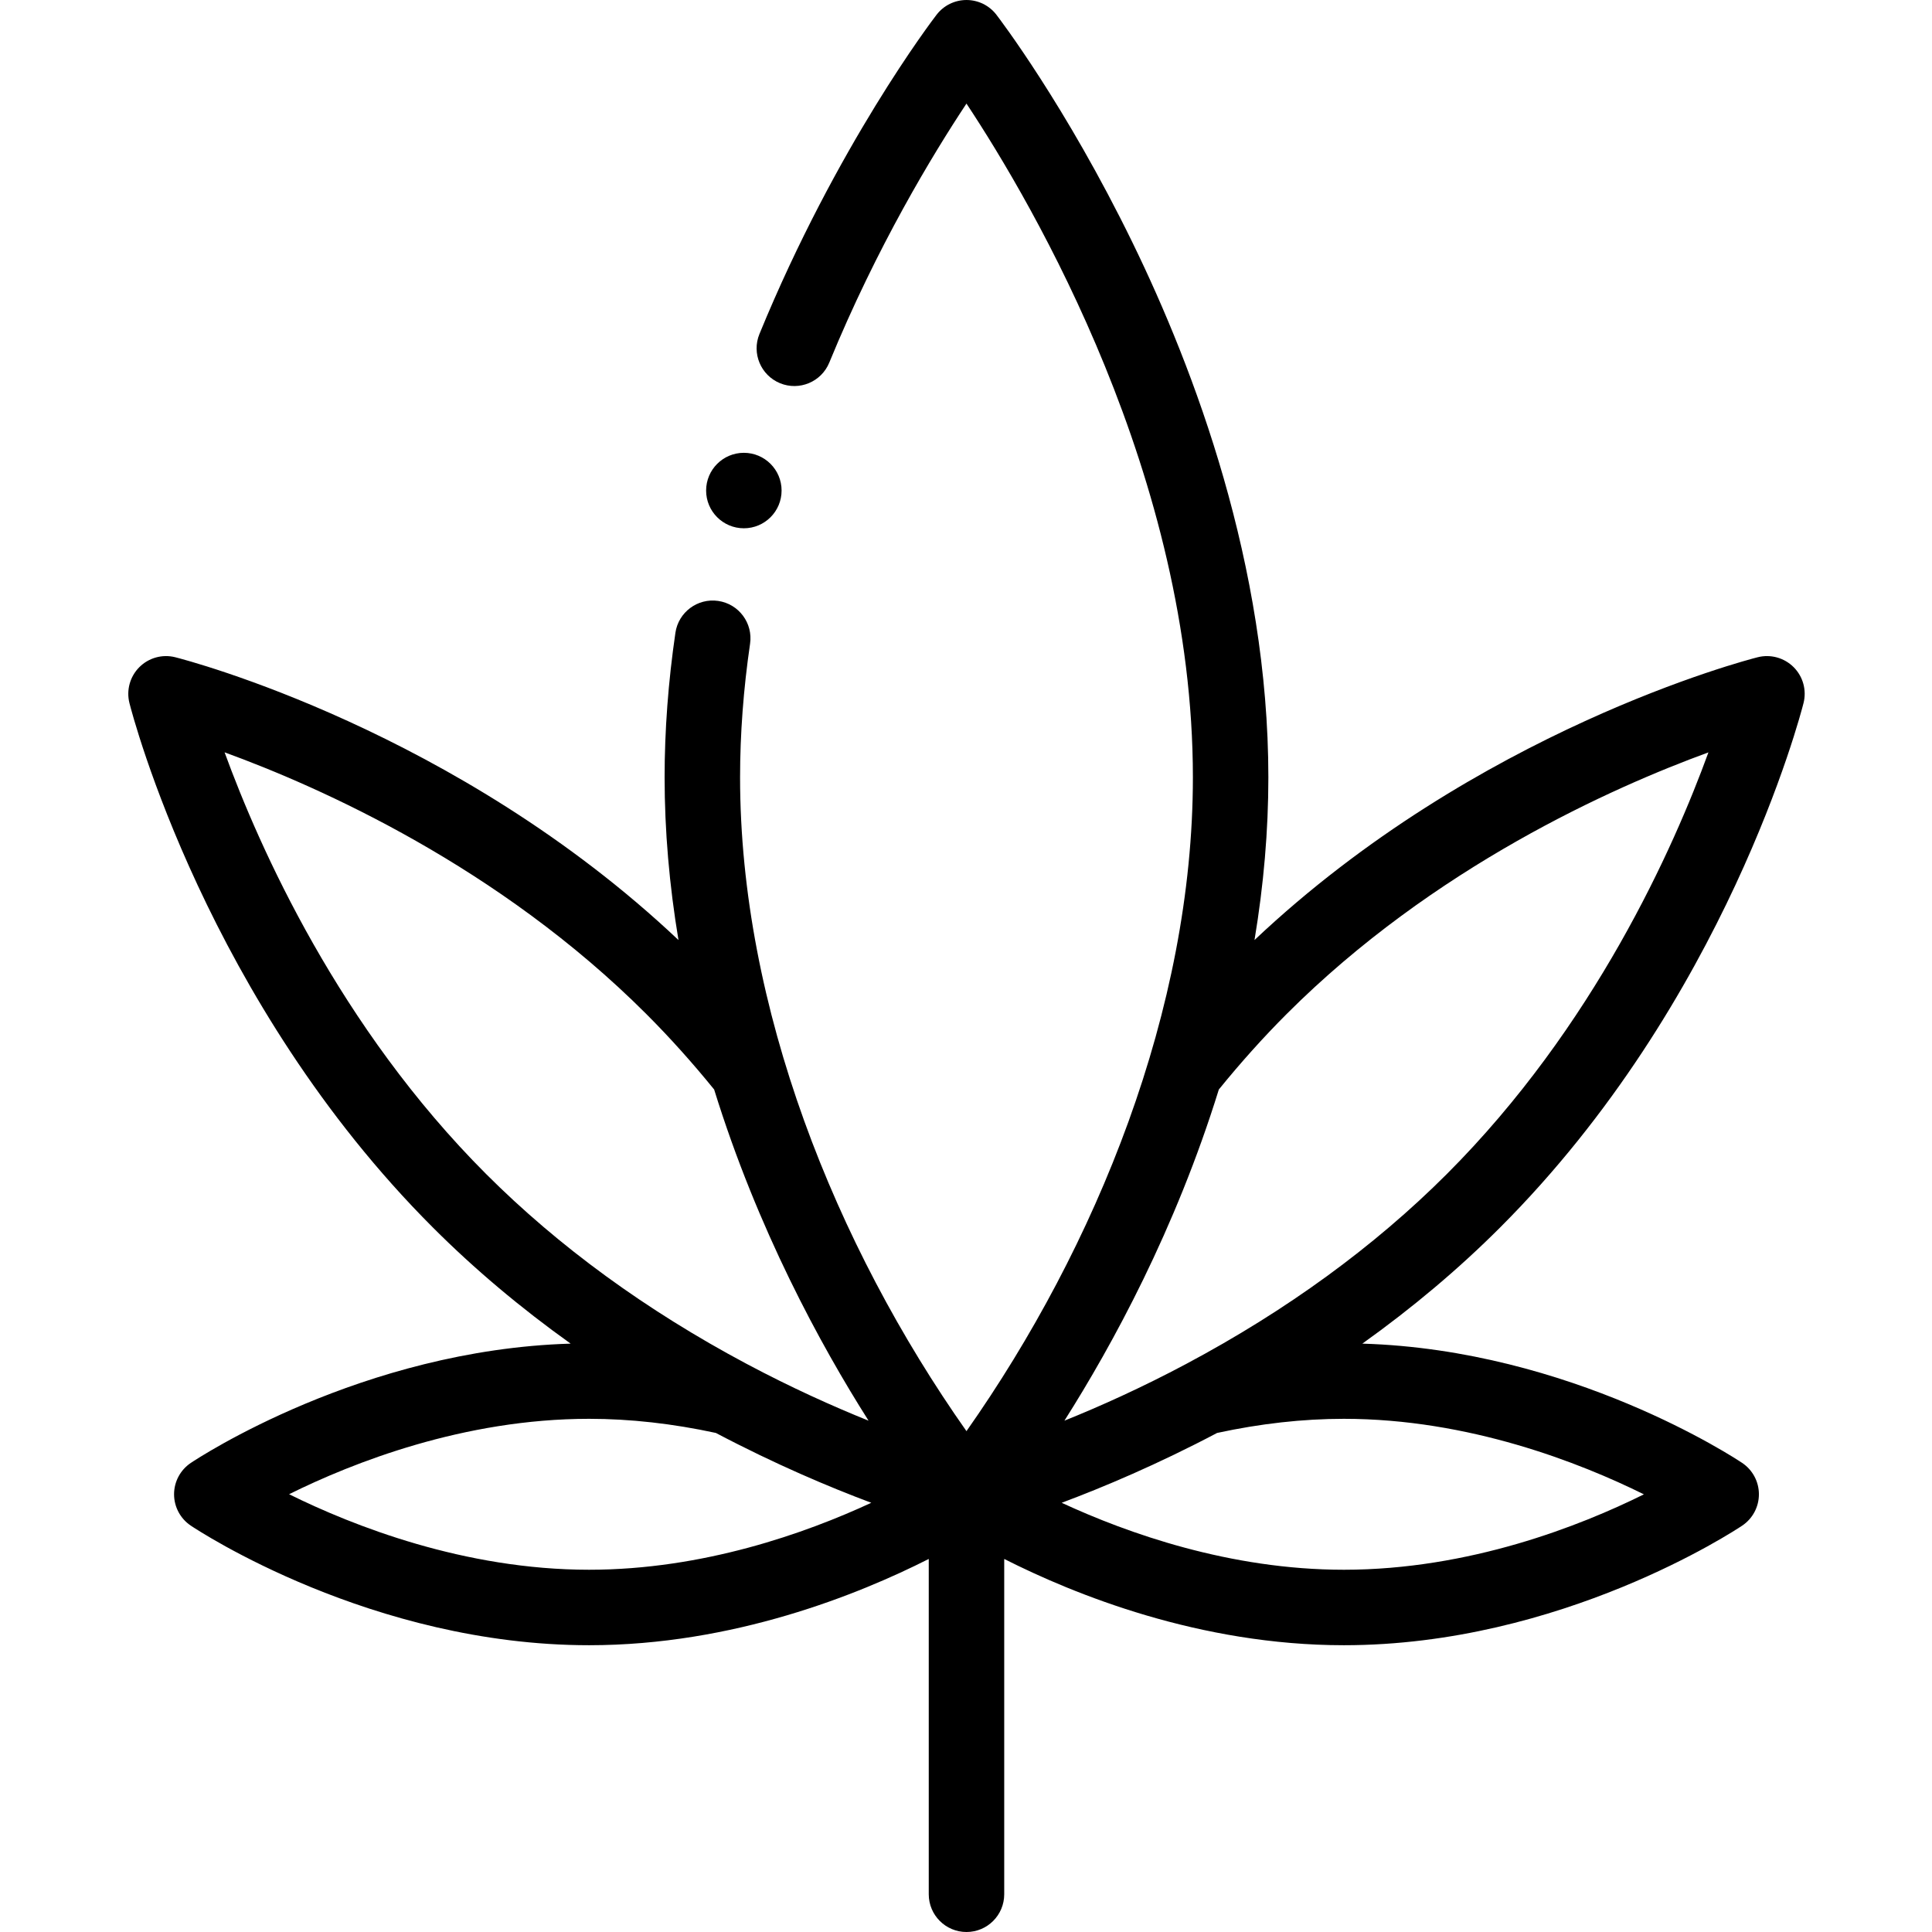 <svg height="512pt" viewBox="-34 0 512 512" width="512pt" xmlns="http://www.w3.org/2000/svg"><path d="m443.953 186.324c.867-3.414-.129-7.035-2.621-9.523-2.492-2.492-6.113-3.488-9.527-2.625-3.105.789-74.484 19.355-133.348 74.945 2.434-14.594 3.672-29.008 3.672-43.121 0-56.109-19.582-108.047-36.012-141.73-17.738-36.375-35.32-59.402-36.059-60.363-1.891-2.465-4.824-3.906-7.93-3.906-3.105 0-6.035 1.441-7.926 3.906-1.074 1.395-26.469 34.699-46.941 84.602-2.098 5.105.348 10.949 5.457 13.047 5.109 2.094 10.949-.348 13.047-5.457 12.621-30.762 27.461-55.223 36.359-68.648 17.922 27.086 60.004 99.152 60.004 178.551 0 61.383-25.559 124.277-60.004 173.266-34.742-49.34-59.996-112.352-59.996-173.266 0-11.488.891-23.398 2.648-35.406.801-5.465-2.98-10.543-8.445-11.344-5.457-.801-10.543 2.98-11.34 8.445-1.898 12.965-2.863 25.852-2.863 38.305 0 14.113 1.242 28.527 3.676 43.121-58.867-55.59-130.246-74.156-133.348-74.945-3.418-.867-7.035.133-9.527 2.625-2.492 2.488-3.488 6.109-2.625 9.523.812 3.203 20.566 79.129 80.406 138.965 11.004 11.008 23.219 21.289 36.516 30.785-55.297 1.641-98.789 30.359-100.664 31.617-2.77 1.859-4.434 4.973-4.434 8.309s1.664 6.449 4.434 8.309c1.934 1.293 47.961 31.691 105.566 31.691 38.207 0 71.469-13.477 90-22.863v88.863c0 5.523 4.477 10 10 10 5.523 0 10-4.477 10-10v-88.863c18.535 9.387 51.797 22.863 90 22.863 57.609 0 103.637-30.398 105.57-31.691 2.77-1.859 4.43-4.973 4.43-8.309s-1.66-6.449-4.43-8.309c-1.879-1.258-45.371-29.977-100.664-31.617 13.297-9.496 25.512-19.777 36.516-30.785 59.84-59.836 79.59-135.762 80.402-138.965zm-418.434 13.051c25.301 9.215 72.68 30.266 111.758 69.348 6.215 6.211 12.246 12.941 17.98 20.008 11.496 37.094 28.188 67.695 40.922 87.766-9.363-3.773-20.438-8.734-32.336-15.07-26.574-14.152-49.785-31.07-68.992-50.277-38.988-38.988-60.086-86.445-69.332-111.773zm17.09 196.609c16.848-8.352 46.281-19.984 79.52-19.984 10.867 0 22.16 1.27 33.586 3.746 15.797 8.328 30.109 14.363 41.188 18.508-17.363 8.047-44.559 17.746-74.773 17.746-33.125 0-62.629-11.66-79.52-20.016zm279.52 20.016c-30.211 0-57.406-9.699-74.77-17.746 11.078-4.145 25.391-10.18 41.188-18.508 11.426-2.477 22.719-3.746 33.582-3.746 33.125 0 62.633 11.66 79.52 20.016-16.844 8.352-46.277 19.984-79.52 19.984zm-41.707-54.578c-11.902 6.34-22.977 11.301-32.34 15.074 12.734-20.07 29.426-50.672 40.922-87.766 5.734-7.066 11.766-13.801 17.977-20.012 38.988-38.988 86.449-60.086 111.773-69.328-9.211 25.297-30.262 72.676-69.344 111.758-19.207 19.207-42.418 36.121-68.988 50.273zm0 0"/><path d="m173.129 130c0 5.523-4.477 10-10 10-5.52 0-10-4.477-10-10s4.48-10 10-10c5.523 0 10 4.477 10 10zm0 0"/></svg>